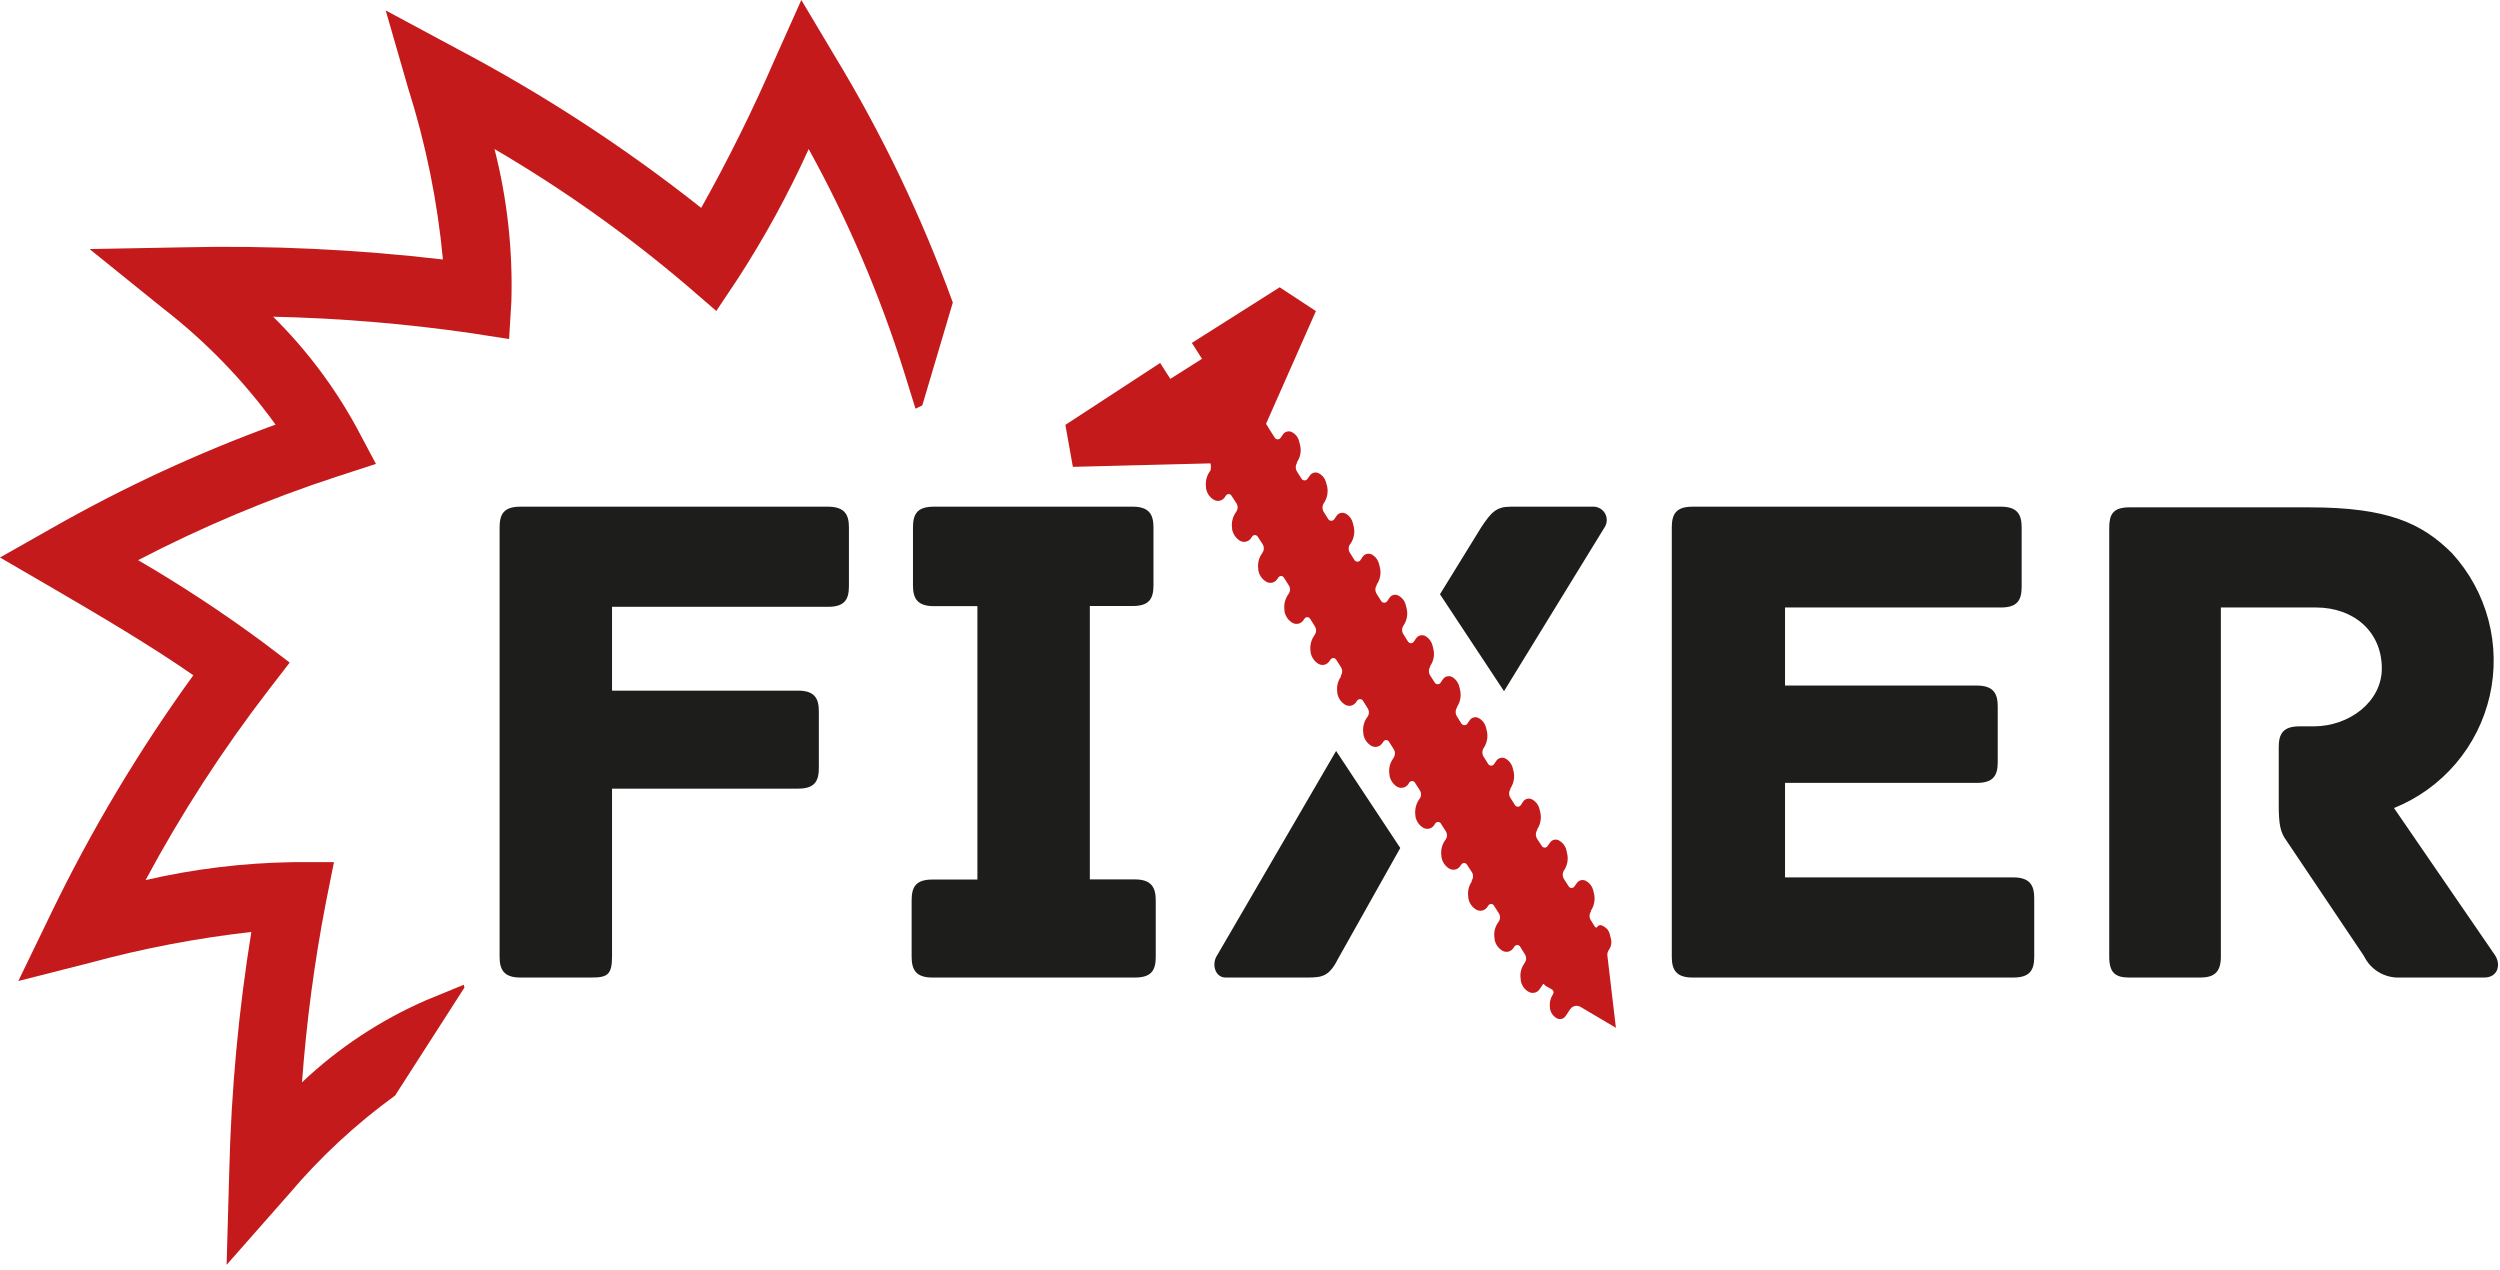 <?xml version="1.0" encoding="UTF-8"?> <svg xmlns="http://www.w3.org/2000/svg" width="187" height="95" viewBox="0 0 187 95" fill="none"><path d="M34.69 73.66L31.89 74.81C28.456 76.303 25.308 78.384 22.59 80.96C22.921 76.439 23.519 71.941 24.38 67.49L24.98 64.49H21.89C18.186 64.548 14.499 64.997 10.89 65.83C13.562 60.846 16.64 56.09 20.09 51.61L21.67 49.56L19.61 48C16.629 45.801 13.531 43.765 10.33 41.9C15.117 39.408 20.1 37.315 25.23 35.64L28.12 34.7L26.69 32.01C25.021 28.946 22.912 26.143 20.43 23.69C25.411 23.799 30.38 24.213 35.31 24.93L38.08 25.36L38.25 22.56C38.365 18.716 37.941 14.876 36.99 11.15C42.081 14.126 46.9 17.546 51.39 21.37L53.58 23.26L55.18 20.86C57.19 17.761 58.965 14.515 60.49 11.15C63.403 16.431 65.784 21.989 67.6 27.74L68.48 30.57L68.99 30.32L71.27 22.63C68.943 16.215 65.989 10.045 62.45 4.21L59.94 0L57.94 4.47C56.3 8.254 54.467 11.952 52.45 15.55C46.748 11.035 40.642 7.055 34.21 3.66L28.85 0.78L30.53 6.6C31.852 10.765 32.724 15.059 33.13 19.41C26.682 18.654 20.19 18.35 13.7 18.5L6.7 18.63L12.15 23.03C15.374 25.519 18.223 28.459 20.61 31.76C14.822 33.869 9.223 36.461 3.87 39.51L0 41.7L3.85 43.94C7.64 46.15 11.31 48.32 14.46 50.51C10.383 56.14 6.812 62.12 3.79 68.38L1.37 73.38L6.72 72.02C10.682 70.943 14.72 70.171 18.8 69.71C17.846 75.612 17.294 81.573 17.15 87.55L16.95 94.61L21.62 89.31C23.957 86.546 26.62 84.075 29.55 81.95L34.74 73.87L34.69 73.66Z" fill="#C51A1B"></path><path d="M63.5 39.45V43.84C63.5 44.84 63.18 45.39 61.94 45.39H45.78V51.66H59.7C60.93 51.66 61.25 52.24 61.25 53.21V57.44C61.25 58.44 60.93 58.99 59.7 58.99H45.78V71.52C45.78 72.91 45.45 73.12 44.22 73.12H38.92C37.69 73.12 37.37 72.53 37.37 71.57V39.45C37.37 38.45 37.69 37.9 38.92 37.9H61.92C63.18 37.9 63.5 38.49 63.5 39.45Z" fill="#1D1D1B"></path><path d="M86.45 67.34V71.57C86.45 72.57 86.13 73.12 84.9 73.12H69.74C68.51 73.12 68.19 72.53 68.19 71.57V67.34C68.19 66.34 68.51 65.79 69.74 65.79H73.11V45.34H69.85C68.61 45.34 68.29 44.75 68.29 43.79V39.45C68.29 38.45 68.61 37.9 69.85 37.9H84.73C85.96 37.9 86.28 38.49 86.28 39.45V43.78C86.28 44.78 85.96 45.33 84.73 45.33H81.52V65.78H84.89C86.12 65.78 86.45 66.38 86.45 67.34Z" fill="#1D1D1B"></path><path d="M152.16 67.18V71.57C152.16 72.57 151.83 73.12 150.6 73.12H126.6C125.37 73.12 125.05 72.53 125.05 71.57V39.45C125.05 38.45 125.37 37.9 126.6 37.9H149.67C150.9 37.9 151.22 38.49 151.22 39.45V43.89C151.22 44.89 150.9 45.44 149.67 45.44H133.52V51.28H147.87C149.1 51.28 149.43 51.87 149.43 52.83V57.01C149.43 58.01 149.1 58.56 147.87 58.56H133.52V65.63H150.6C151.83 65.63 152.16 66.22 152.16 67.18Z" fill="#1D1D1B"></path><path d="M185.82 73.12H179.5C178.948 73.142 178.401 73.003 177.926 72.718C177.452 72.434 177.071 72.018 176.83 71.52L171.04 62.9C170.56 62.25 170.45 61.67 170.45 60.17V55.88C170.45 54.88 170.78 54.33 172.01 54.33H173.08C175.7 54.33 178.16 52.51 178.16 50C178.16 47.21 176.02 45.44 173.24 45.44H166.12V71.57C166.12 72.8 165.53 73.12 164.57 73.12H159.27C158.27 73.12 157.77 72.8 157.77 71.57V39.5C157.77 38.5 158.03 37.95 159.27 37.95H172.76C178.59 37.95 181.16 39.13 183.41 41.38C184.707 42.798 185.642 44.508 186.133 46.366C186.624 48.224 186.658 50.173 186.232 52.047C185.805 53.92 184.931 55.663 183.683 57.124C182.436 58.586 180.853 59.724 179.07 60.44L186.62 71.44C187.1 72.16 186.84 73.12 185.82 73.12Z" fill="#1D1D1B"></path><path d="M112.5 51.7L120.05 39.4C120.135 39.253 120.182 39.086 120.185 38.916C120.188 38.746 120.148 38.578 120.068 38.427C119.987 38.277 119.87 38.15 119.727 38.058C119.584 37.965 119.42 37.911 119.25 37.9H112.99C111.92 37.9 111.54 38.32 110.79 39.45L107.71 44.45L112.5 51.7Z" fill="#1D1D1B"></path><path d="M99.94 56.17L91.04 71.46C90.61 72.11 90.88 73.12 91.68 73.12H97.78C98.96 73.12 99.44 73.02 100.14 71.62L104.74 63.43L99.94 56.17Z" fill="#1D1D1B"></path><path d="M120.23 71.46C120.219 71.31 120.261 71.161 120.35 71.04C120.434 70.919 120.49 70.781 120.514 70.636C120.538 70.49 120.53 70.342 120.49 70.2L120.41 69.87C120.38 69.75 120.325 69.637 120.25 69.539C120.174 69.441 120.079 69.36 119.97 69.3L119.87 69.25C119.838 69.228 119.802 69.213 119.765 69.206C119.727 69.199 119.688 69.199 119.65 69.208C119.613 69.216 119.577 69.232 119.546 69.255C119.515 69.278 119.489 69.307 119.47 69.34C119.461 69.352 119.449 69.362 119.435 69.369C119.421 69.376 119.406 69.38 119.39 69.38C119.374 69.38 119.359 69.376 119.345 69.369C119.331 69.362 119.319 69.352 119.31 69.34L119 68.84C118.934 68.743 118.899 68.628 118.899 68.51C118.899 68.392 118.934 68.278 119 68.18V68.12C119.125 67.932 119.21 67.721 119.249 67.499C119.289 67.277 119.282 67.049 119.23 66.83L119.17 66.58C119.13 66.435 119.062 66.299 118.97 66.18C118.877 66.062 118.761 65.963 118.63 65.89C118.517 65.828 118.385 65.809 118.259 65.839C118.133 65.868 118.023 65.944 117.95 66.05L117.77 66.3C117.748 66.337 117.716 66.368 117.679 66.39C117.641 66.411 117.598 66.422 117.555 66.422C117.512 66.422 117.469 66.411 117.431 66.39C117.394 66.368 117.362 66.337 117.34 66.3L116.99 65.76C116.927 65.662 116.893 65.547 116.893 65.43C116.893 65.313 116.927 65.198 116.99 65.1C117.118 64.912 117.204 64.698 117.242 64.474C117.28 64.25 117.269 64.02 117.21 63.8L117.16 63.56C117.12 63.415 117.052 63.279 116.96 63.16C116.867 63.042 116.751 62.943 116.62 62.87C116.508 62.805 116.375 62.785 116.248 62.815C116.122 62.845 116.012 62.922 115.94 63.03L115.76 63.28C115.738 63.317 115.706 63.348 115.669 63.37C115.631 63.391 115.588 63.402 115.545 63.402C115.502 63.402 115.459 63.391 115.421 63.37C115.384 63.348 115.352 63.317 115.33 63.28L114.98 62.75C114.917 62.652 114.883 62.537 114.883 62.42C114.883 62.303 114.917 62.188 114.98 62.09V62.04C115.105 61.85 115.19 61.637 115.23 61.414C115.269 61.19 115.263 60.961 115.21 60.74L115.15 60.5C115.112 60.353 115.045 60.215 114.952 60.094C114.859 59.974 114.743 59.874 114.61 59.8C114.497 59.737 114.365 59.719 114.239 59.749C114.113 59.778 114.003 59.854 113.93 59.96L113.76 60.22C113.737 60.257 113.704 60.288 113.666 60.309C113.627 60.33 113.584 60.341 113.54 60.341C113.496 60.341 113.453 60.33 113.414 60.309C113.376 60.288 113.343 60.257 113.32 60.22L112.98 59.68C112.916 59.584 112.882 59.471 112.882 59.355C112.882 59.239 112.916 59.126 112.98 59.03V58.97C113.106 58.781 113.191 58.568 113.231 58.344C113.27 58.12 113.263 57.891 113.21 57.67L113.15 57.44C113.112 57.293 113.045 57.155 112.952 57.035C112.859 56.914 112.743 56.814 112.61 56.74C112.497 56.678 112.365 56.659 112.239 56.689C112.113 56.718 112.003 56.794 111.93 56.9L111.76 57.15C111.737 57.187 111.704 57.218 111.666 57.239C111.627 57.26 111.584 57.271 111.54 57.271C111.496 57.271 111.453 57.26 111.414 57.239C111.376 57.218 111.343 57.187 111.32 57.15L110.98 56.61C110.917 56.512 110.883 56.397 110.883 56.28C110.883 56.163 110.917 56.048 110.98 55.95C111.107 55.762 111.194 55.548 111.233 55.325C111.273 55.1 111.265 54.871 111.21 54.65L111.15 54.41C111.114 54.265 111.048 54.129 110.957 54.01C110.866 53.891 110.751 53.792 110.62 53.72C110.507 53.652 110.371 53.631 110.243 53.661C110.114 53.691 110.002 53.769 109.93 53.88L109.76 54.13C109.735 54.165 109.702 54.194 109.664 54.213C109.626 54.233 109.583 54.243 109.54 54.243C109.497 54.243 109.455 54.233 109.416 54.213C109.378 54.194 109.345 54.165 109.32 54.13L108.98 53.59C108.917 53.492 108.883 53.377 108.883 53.26C108.883 53.143 108.917 53.028 108.98 52.93V52.88C109.107 52.691 109.193 52.478 109.233 52.254C109.272 52.03 109.264 51.801 109.21 51.58L109.15 51.34C109.113 51.194 109.047 51.057 108.956 50.936C108.865 50.816 108.751 50.715 108.62 50.64C108.504 50.578 108.37 50.561 108.242 50.592C108.115 50.624 108.004 50.701 107.93 50.81L107.76 51.06C107.737 51.097 107.704 51.128 107.666 51.149C107.627 51.17 107.584 51.181 107.54 51.181C107.496 51.181 107.453 51.17 107.414 51.149C107.376 51.128 107.343 51.097 107.32 51.06L106.98 50.53C106.917 50.432 106.883 50.317 106.883 50.2C106.883 50.083 106.917 49.968 106.98 49.87V49.81C107.11 49.625 107.198 49.413 107.238 49.191C107.278 48.968 107.268 48.739 107.21 48.52L107.15 48.28C107.114 48.133 107.048 47.996 106.957 47.875C106.866 47.755 106.751 47.654 106.62 47.58C106.506 47.517 106.372 47.498 106.244 47.528C106.117 47.557 106.005 47.633 105.93 47.74L105.76 47.99C105.737 48.027 105.704 48.058 105.666 48.079C105.627 48.1 105.584 48.111 105.54 48.111C105.496 48.111 105.453 48.1 105.414 48.079C105.376 48.058 105.343 48.027 105.32 47.99L104.98 47.45C104.914 47.352 104.879 47.238 104.879 47.12C104.879 47.002 104.914 46.888 104.98 46.79C105.11 46.603 105.198 46.39 105.237 46.165C105.277 45.941 105.268 45.71 105.21 45.49L105.15 45.25C105.114 45.105 105.048 44.968 104.957 44.85C104.866 44.731 104.751 44.632 104.62 44.56C104.507 44.492 104.371 44.471 104.243 44.501C104.114 44.531 104.002 44.609 103.93 44.72L103.76 44.97C103.735 45.005 103.702 45.034 103.664 45.053C103.626 45.073 103.583 45.084 103.54 45.084C103.497 45.084 103.455 45.073 103.416 45.053C103.378 45.034 103.345 45.005 103.32 44.97L102.98 44.43C102.914 44.333 102.879 44.218 102.879 44.1C102.879 43.982 102.914 43.867 102.98 43.77V43.72C103.11 43.533 103.198 43.319 103.237 43.095C103.277 42.871 103.268 42.64 103.21 42.42L103.15 42.18C103.114 42.033 103.048 41.896 102.957 41.775C102.866 41.655 102.751 41.554 102.62 41.48C102.505 41.419 102.372 41.402 102.245 41.431C102.118 41.46 102.006 41.535 101.93 41.64L101.76 41.9C101.735 41.935 101.702 41.964 101.664 41.983C101.626 42.003 101.583 42.014 101.54 42.014C101.497 42.014 101.455 42.003 101.416 41.983C101.378 41.964 101.345 41.935 101.32 41.9L100.98 41.36C100.916 41.264 100.882 41.151 100.882 41.035C100.882 40.919 100.916 40.806 100.98 40.71L101.03 40.65C101.156 40.461 101.241 40.248 101.279 40.023C101.317 39.8 101.307 39.57 101.25 39.35L101.19 39.12C101.156 38.972 101.091 38.834 101 38.713C100.909 38.593 100.793 38.492 100.66 38.42C100.547 38.358 100.415 38.339 100.289 38.369C100.163 38.398 100.053 38.474 99.98 38.58L99.8 38.84C99.775 38.875 99.742 38.904 99.704 38.923C99.665 38.943 99.623 38.953 99.58 38.953C99.537 38.953 99.495 38.943 99.456 38.923C99.418 38.904 99.385 38.875 99.36 38.84L99.02 38.3C98.957 38.202 98.923 38.087 98.923 37.97C98.923 37.853 98.957 37.738 99.02 37.64C99.149 37.452 99.237 37.24 99.279 37.016C99.32 36.792 99.314 36.561 99.26 36.34L99.19 36.1C99.156 35.954 99.09 35.817 98.999 35.698C98.908 35.579 98.792 35.481 98.66 35.41C98.548 35.345 98.415 35.326 98.288 35.355C98.162 35.385 98.052 35.462 97.98 35.57L97.8 35.82C97.775 35.855 97.742 35.884 97.704 35.903C97.665 35.923 97.623 35.934 97.58 35.934C97.537 35.934 97.495 35.923 97.456 35.903C97.418 35.884 97.385 35.855 97.36 35.82L97.02 35.28C96.957 35.182 96.923 35.067 96.923 34.95C96.923 34.833 96.957 34.718 97.02 34.62V34.56C97.146 34.373 97.231 34.161 97.269 33.939C97.307 33.716 97.297 33.488 97.24 33.27L97.18 33.03C97.146 32.883 97.082 32.744 96.99 32.623C96.899 32.502 96.783 32.403 96.65 32.33C96.537 32.267 96.405 32.249 96.279 32.279C96.153 32.308 96.043 32.384 95.97 32.49L95.79 32.75C95.766 32.785 95.734 32.814 95.697 32.834C95.659 32.853 95.617 32.864 95.575 32.864C95.533 32.864 95.491 32.853 95.453 32.834C95.416 32.814 95.384 32.785 95.36 32.75L95.02 32.22C94.89 32.02 94.7 31.7 94.7 31.7L98.43 23.27L95.72 21.49L89.15 25.65L89.91 26.84L87.54 28.34L86.78 27.15L79.69 31.78L80.25 34.92L90.54 34.66C90.59 34.837 90.59 35.023 90.54 35.2L90.48 35.28C90.248 35.623 90.152 36.04 90.21 36.45V36.51C90.236 36.689 90.301 36.86 90.401 37.011C90.502 37.161 90.634 37.288 90.79 37.38C90.924 37.461 91.083 37.487 91.236 37.453C91.388 37.42 91.522 37.329 91.61 37.2L91.7 37.07C91.721 37.035 91.751 37.006 91.787 36.986C91.823 36.965 91.864 36.955 91.905 36.955C91.946 36.955 91.987 36.965 92.023 36.986C92.058 37.006 92.089 37.035 92.11 37.07L92.48 37.64C92.541 37.732 92.574 37.84 92.574 37.95C92.574 38.06 92.541 38.168 92.48 38.26L92.43 38.34C92.194 38.681 92.098 39.1 92.16 39.51V39.58C92.191 39.758 92.26 39.928 92.362 40.078C92.463 40.228 92.596 40.355 92.75 40.45C92.885 40.526 93.043 40.55 93.194 40.517C93.346 40.483 93.479 40.395 93.57 40.27L93.66 40.13C93.683 40.097 93.714 40.07 93.749 40.051C93.785 40.033 93.825 40.023 93.865 40.023C93.905 40.023 93.945 40.033 93.981 40.051C94.016 40.07 94.047 40.097 94.07 40.13L94.44 40.7C94.501 40.794 94.533 40.903 94.533 41.015C94.533 41.127 94.501 41.236 94.44 41.33L94.39 41.41C94.154 41.748 94.057 42.163 94.12 42.57V42.64C94.149 42.819 94.216 42.99 94.318 43.141C94.42 43.291 94.554 43.417 94.71 43.51C94.844 43.591 95.003 43.617 95.156 43.584C95.308 43.55 95.442 43.459 95.53 43.33L95.62 43.2C95.641 43.165 95.671 43.136 95.707 43.116C95.743 43.095 95.784 43.085 95.825 43.085C95.866 43.085 95.907 43.095 95.943 43.116C95.978 43.136 96.009 43.165 96.03 43.2L96.4 43.78C96.461 43.872 96.494 43.98 96.494 44.09C96.494 44.2 96.461 44.308 96.4 44.4L96.35 44.48C96.114 44.821 96.017 45.24 96.08 45.65V45.72C96.11 45.896 96.177 46.064 96.277 46.212C96.377 46.361 96.508 46.486 96.66 46.58C96.795 46.661 96.956 46.688 97.111 46.654C97.265 46.621 97.401 46.53 97.49 46.4L97.58 46.27C97.603 46.237 97.634 46.21 97.669 46.191C97.705 46.173 97.745 46.163 97.785 46.163C97.825 46.163 97.865 46.173 97.901 46.191C97.936 46.21 97.967 46.237 97.99 46.27L98.35 46.85C98.411 46.942 98.444 47.05 98.444 47.16C98.444 47.27 98.411 47.378 98.35 47.47L98.3 47.55C98.064 47.891 97.967 48.31 98.03 48.72V48.78C98.059 48.958 98.125 49.128 98.225 49.278C98.326 49.428 98.457 49.555 98.61 49.65C98.744 49.731 98.903 49.757 99.056 49.724C99.209 49.69 99.342 49.599 99.43 49.47L99.53 49.33C99.553 49.297 99.584 49.27 99.619 49.251C99.655 49.233 99.695 49.223 99.735 49.223C99.775 49.223 99.815 49.233 99.851 49.251C99.886 49.27 99.917 49.297 99.94 49.33L100.3 49.9C100.361 49.994 100.393 50.103 100.393 50.215C100.393 50.327 100.361 50.436 100.3 50.53V50.61C100.063 50.951 99.966 51.37 100.03 51.78V51.84C100.059 52.018 100.125 52.188 100.225 52.338C100.326 52.488 100.457 52.615 100.61 52.71C100.744 52.791 100.903 52.817 101.056 52.783C101.208 52.75 101.342 52.659 101.43 52.53L101.52 52.4C101.544 52.367 101.576 52.34 101.612 52.322C101.649 52.303 101.689 52.293 101.73 52.293C101.771 52.293 101.811 52.303 101.848 52.322C101.884 52.34 101.916 52.367 101.94 52.4L102.3 52.98C102.361 53.072 102.394 53.18 102.394 53.29C102.394 53.4 102.361 53.508 102.3 53.6L102.24 53.68C102.006 54.022 101.913 54.441 101.98 54.85V54.92C102.009 55.097 102.076 55.265 102.176 55.413C102.276 55.562 102.407 55.687 102.56 55.78C102.693 55.862 102.851 55.889 103.004 55.858C103.156 55.826 103.291 55.738 103.38 55.61L103.48 55.47C103.501 55.435 103.532 55.406 103.567 55.386C103.603 55.365 103.644 55.355 103.685 55.355C103.726 55.355 103.767 55.365 103.803 55.386C103.838 55.406 103.869 55.435 103.89 55.47L104.25 56.04C104.309 56.133 104.34 56.24 104.34 56.35C104.34 56.46 104.309 56.567 104.25 56.66L104.2 56.75C104.081 56.916 103.995 57.104 103.949 57.303C103.903 57.502 103.896 57.708 103.93 57.91V57.98C103.957 58.159 104.023 58.329 104.123 58.48C104.223 58.63 104.355 58.757 104.51 58.85C104.645 58.926 104.803 58.95 104.954 58.916C105.106 58.883 105.239 58.795 105.33 58.67L105.42 58.53C105.443 58.497 105.474 58.47 105.509 58.451C105.545 58.433 105.585 58.423 105.625 58.423C105.665 58.423 105.705 58.433 105.741 58.451C105.776 58.47 105.807 58.497 105.83 58.53L106.2 59.11C106.261 59.202 106.294 59.31 106.294 59.42C106.294 59.53 106.261 59.638 106.2 59.73L106.14 59.81C105.912 60.154 105.816 60.57 105.87 60.98V61.04C105.897 61.219 105.963 61.389 106.063 61.54C106.163 61.69 106.295 61.816 106.45 61.91C106.584 61.991 106.743 62.017 106.896 61.983C107.048 61.95 107.182 61.859 107.27 61.73L107.36 61.59C107.383 61.557 107.414 61.53 107.449 61.511C107.485 61.493 107.525 61.483 107.565 61.483C107.605 61.483 107.645 61.493 107.681 61.511C107.716 61.53 107.747 61.557 107.77 61.59L108.14 62.17C108.201 62.262 108.234 62.37 108.234 62.48C108.234 62.59 108.201 62.698 108.14 62.79L108.08 62.87C107.846 63.212 107.753 63.631 107.82 64.04V64.1C107.849 64.278 107.915 64.448 108.016 64.598C108.116 64.748 108.247 64.875 108.4 64.97C108.534 65.051 108.693 65.077 108.846 65.043C108.998 65.01 109.132 64.919 109.22 64.79L109.31 64.66C109.333 64.627 109.364 64.6 109.399 64.581C109.435 64.563 109.475 64.553 109.515 64.553C109.555 64.553 109.595 64.563 109.631 64.581C109.666 64.6 109.697 64.627 109.72 64.66L110.09 65.23C110.151 65.322 110.184 65.43 110.184 65.54C110.184 65.65 110.151 65.758 110.09 65.85V65.93C109.857 66.272 109.764 66.691 109.83 67.1V67.17C109.859 67.349 109.926 67.52 110.028 67.671C110.13 67.821 110.264 67.947 110.42 68.04C110.554 68.118 110.713 68.143 110.865 68.11C111.017 68.077 111.151 67.987 111.24 67.86L111.33 67.73C111.351 67.695 111.382 67.666 111.417 67.646C111.453 67.625 111.494 67.615 111.535 67.615C111.576 67.615 111.617 67.625 111.653 67.646C111.688 67.666 111.719 67.695 111.74 67.73L112.11 68.31C112.169 68.403 112.2 68.51 112.2 68.62C112.2 68.73 112.169 68.837 112.11 68.93L112.05 69.01C111.815 69.352 111.722 69.771 111.79 70.18V70.24C111.817 70.419 111.883 70.589 111.983 70.74C112.083 70.89 112.215 71.016 112.37 71.11C112.504 71.191 112.663 71.217 112.816 71.183C112.968 71.15 113.102 71.059 113.19 70.93L113.28 70.8C113.303 70.765 113.334 70.736 113.37 70.716C113.407 70.696 113.448 70.686 113.49 70.686C113.532 70.686 113.573 70.696 113.61 70.716C113.646 70.736 113.677 70.765 113.7 70.8L114.06 71.38C114.121 71.472 114.154 71.58 114.154 71.69C114.154 71.8 114.121 71.908 114.06 72L114.01 72.08C113.772 72.42 113.679 72.841 113.75 73.25V73.31C113.773 73.49 113.838 73.662 113.938 73.813C114.039 73.964 114.173 74.089 114.33 74.18C114.463 74.262 114.621 74.29 114.774 74.258C114.926 74.226 115.061 74.138 115.15 74.01L115.43 73.6C115.43 73.6 115.43 73.6 115.48 73.6C115.513 73.656 115.557 73.703 115.61 73.74L116.08 74.01C116.11 74.028 116.137 74.053 116.157 74.082C116.178 74.11 116.192 74.143 116.2 74.178C116.207 74.212 116.208 74.248 116.201 74.283C116.194 74.318 116.18 74.351 116.16 74.38C115.965 74.674 115.886 75.031 115.94 75.38V75.43C115.961 75.578 116.015 75.72 116.098 75.845C116.181 75.969 116.291 76.074 116.42 76.15C116.529 76.219 116.661 76.243 116.788 76.217C116.915 76.191 117.027 76.117 117.1 76.01L117.45 75.49C117.534 75.367 117.661 75.281 117.806 75.249C117.951 75.218 118.103 75.243 118.23 75.32L120.87 76.88L120.23 71.46Z" fill="#C51A1B"></path></svg> 